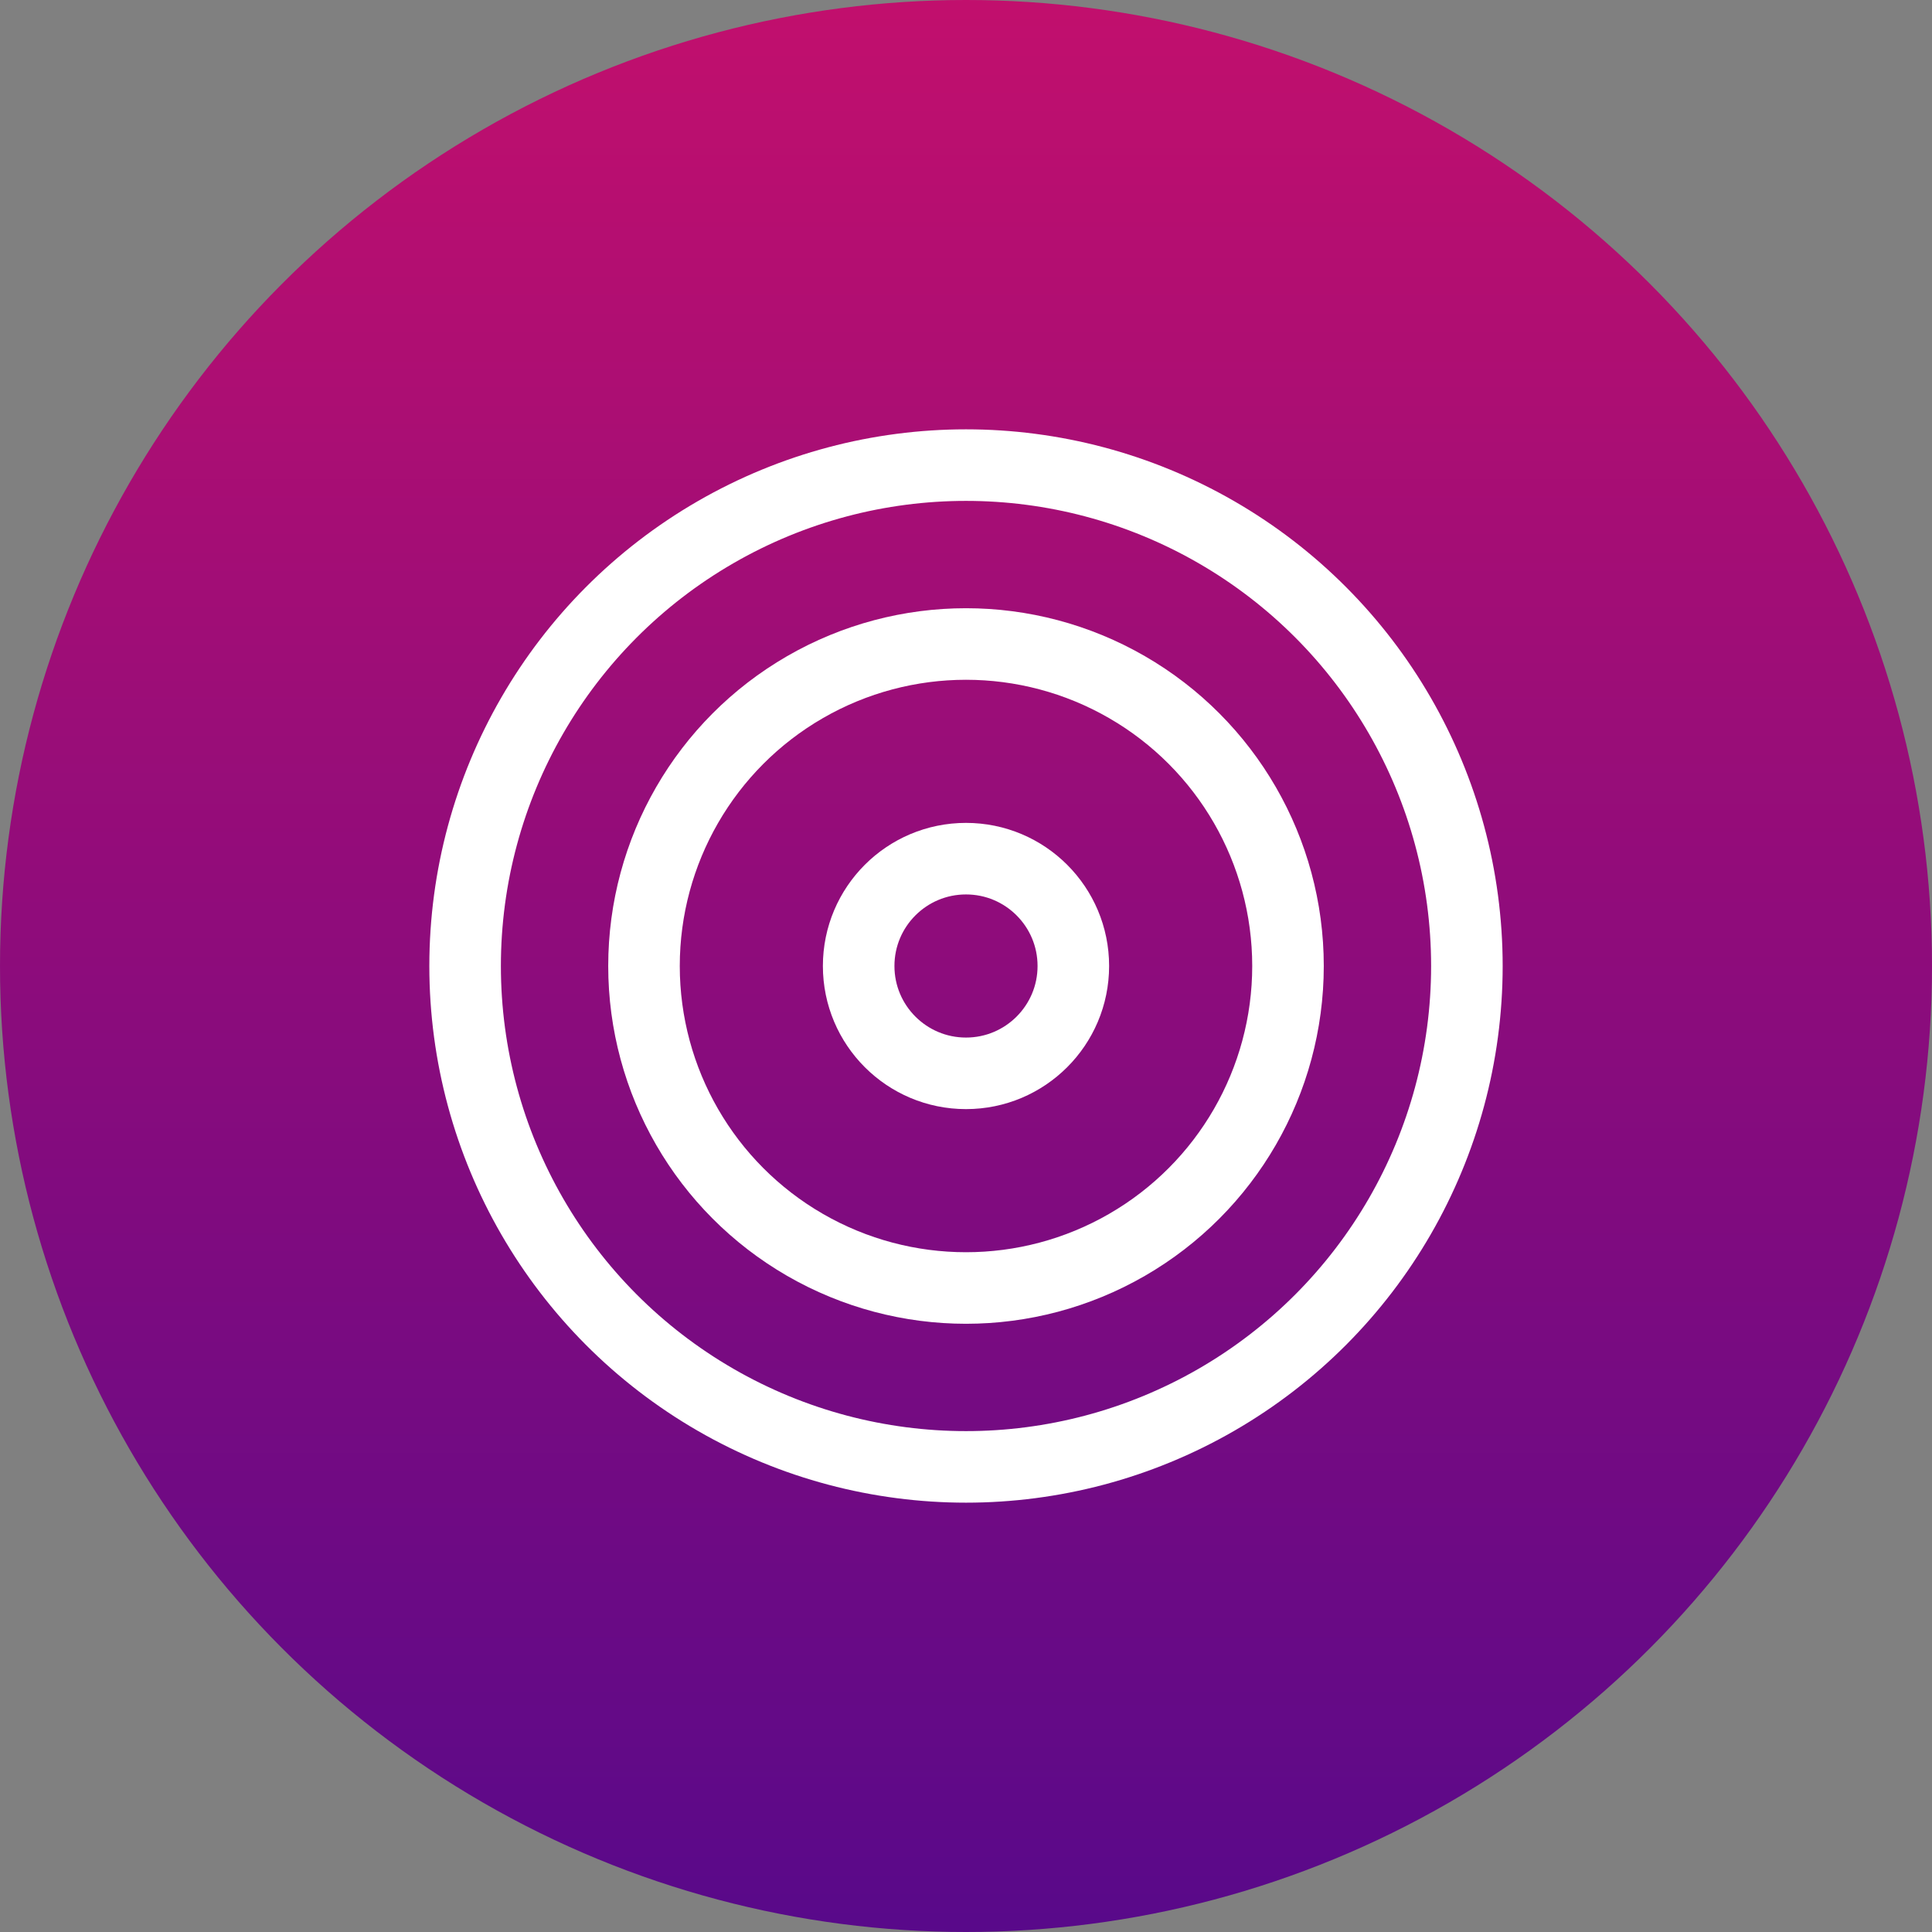 <svg xmlns="http://www.w3.org/2000/svg" xmlns:xlink="http://www.w3.org/1999/xlink" width="54" height="54" viewBox="0 0 54 54">
  <rect x="0" y="0" width="54" height="54" fill="#808080" stroke="none"/>
  <defs>
    <linearGradient id="linear-gradient" x1="0.5" x2="0.5" y2="1" gradientUnits="objectBoundingBox">
      <stop offset="0" stop-color="#c20f6d"/>
      <stop offset="1" stop-color="#58098a"/>
    </linearGradient>
  </defs>
  <g id="mission-icon" transform="translate(-2483 -1856)">
    <circle id="Ellipse_10" data-name="Ellipse 10" cx="27" cy="27" r="27" transform="translate(2483 1856)" fill="url(#linear-gradient)"/>
    <g id="target" transform="translate(2495.648 1868.648)">
      <circle id="Ellipse_11" data-name="Ellipse 11" cx="14" cy="14" r="14" transform="translate(0.352 0.352)" stroke-width="2" stroke="#fff" stroke-linecap="round" stroke-linejoin="round" fill="none"/>
      <circle id="Ellipse_12" data-name="Ellipse 12" cx="9" cy="9" r="9" transform="translate(5.352 5.352)" stroke-width="2" stroke="#fff" stroke-linecap="round" stroke-linejoin="round" fill="none"/>
      <circle id="Ellipse_13" data-name="Ellipse 13" cx="3" cy="3" r="3" transform="translate(11.352 11.352)" stroke-width="2" stroke="#fff" stroke-linecap="round" stroke-linejoin="round" fill="none"/>
    </g>
  </g>
</svg>
